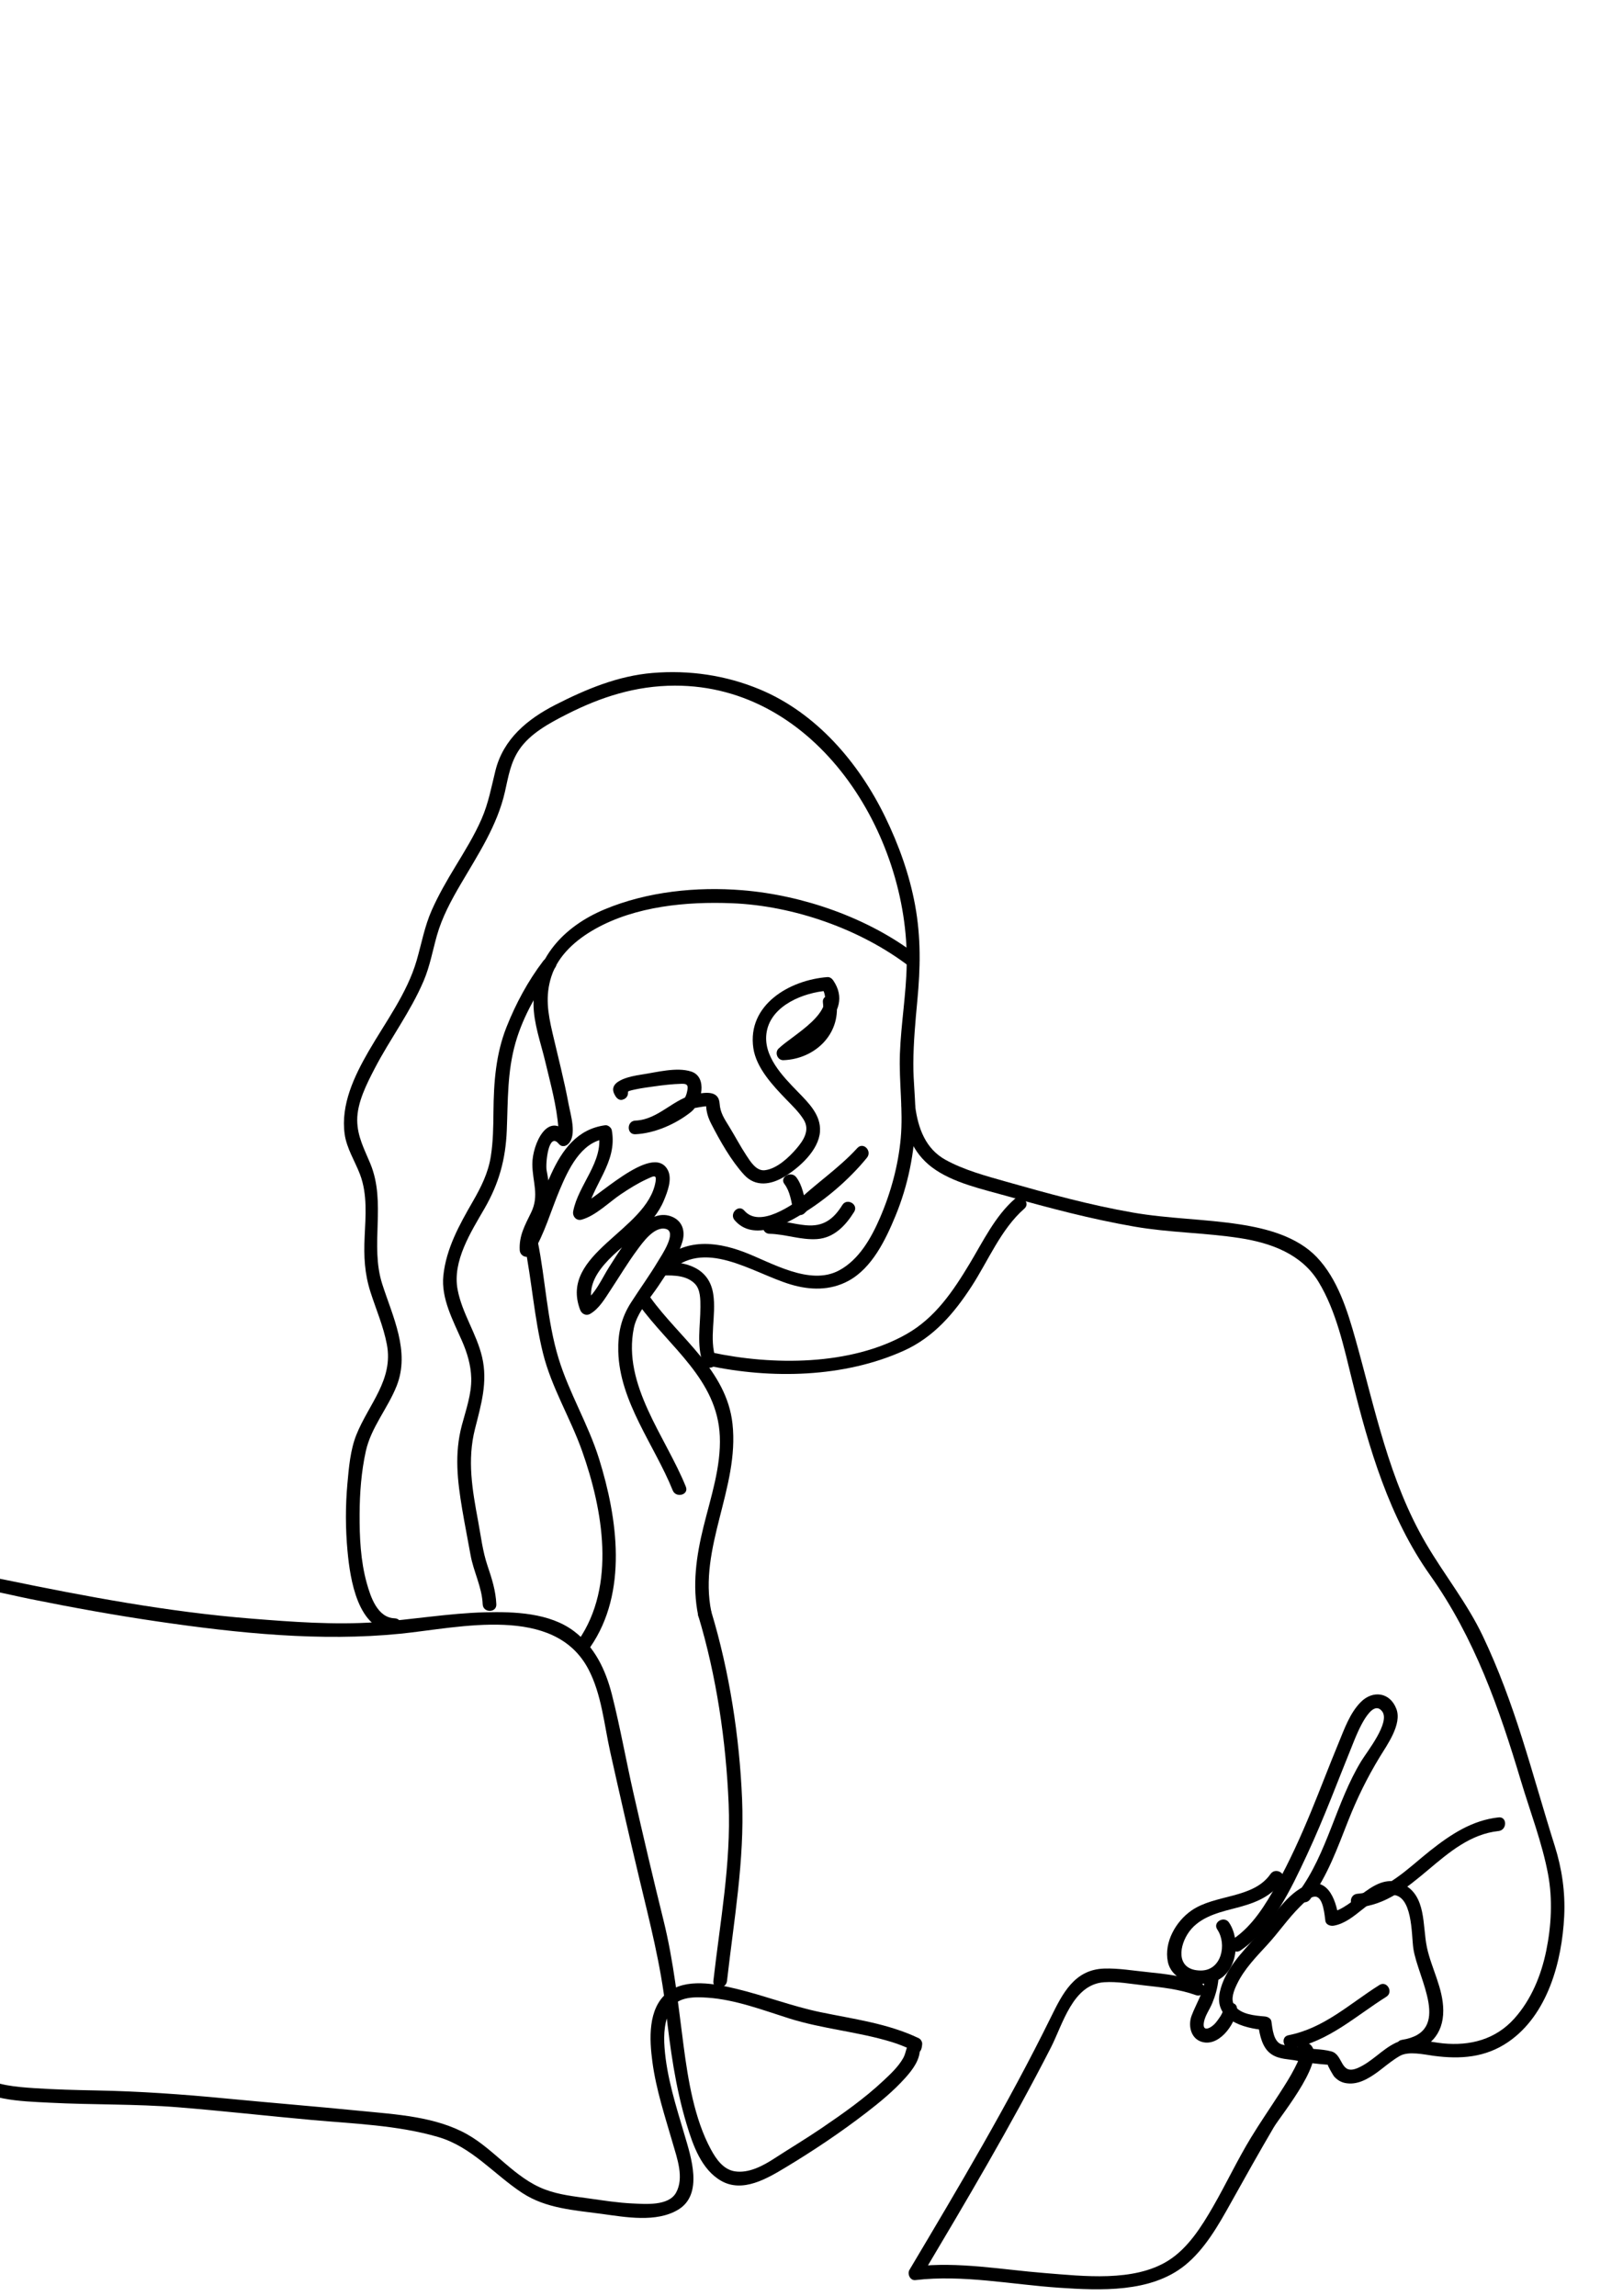 <svg xmlns="http://www.w3.org/2000/svg" xmlns:xlink="http://www.w3.org/1999/xlink" id="Layer_1" x="0px" y="0px" width="595.28px" height="841.89px" viewBox="0 0 595.28 841.89" xml:space="preserve"><g>	<g>		<path d="M-66.58,690.857c10.501-3.663,21.661-7.961,28.333-17.353c3.105-4.371,3.806-10.06,4.473-15.227   c0.956-7.413,0.52-14.988-0.141-22.404c-0.62-6.961-1.663-13.882-2.587-20.807c-0.887-6.647-1.979-13.319-0.67-19.98   c1.858-9.457,9.614-12.93,18.472-13.211c10.101-0.321,20.121,2.545,29.933,4.526c15.527,3.137,31.119,5.955,46.794,8.241   c29.178,4.256,59.521,7.417,88.963,4.444c21.52-2.173,56.332-10.813,68.847,13.074c4.822,9.203,5.753,20.286,7.982,30.291   c3.427,15.384,6.93,30.75,10.586,46.081c3.851,16.145,7.972,31.931,9.812,48.466c1.593,14.316,3.489,28.287,7.664,42.118   c2.28,7.554,5.373,16.463,12.623,20.614c7.893,4.52,16.899-0.863,23.623-4.908c10.209-6.141,20.156-12.814,29.6-20.078   c5.047-3.883,10.003-7.969,14.268-12.716c2.609-2.903,5.495-6.624,5.391-10.737c-0.413,0.72-0.825,1.439-1.238,2.158   c1.629-1.159,1.907-1.865,2.089-3.855c0.073-0.802-0.515-1.812-1.238-2.158c-11.323-5.434-23.934-7.026-36.109-9.56   c-10.447-2.173-20.421-6.057-30.789-8.552c-7.648-1.841-18.589-4.047-25.341,1.4c-7.235,5.836-6.574,17.173-5.474,25.398   c1.362,10.188,4.61,19.951,7.456,29.788c1.607,5.557,4.253,12.715,1.214,18.176c-2.755,4.952-11.334,4.154-16.014,3.94   c-5.259-0.24-10.482-1.072-15.689-1.801c-5.592-0.781-11.058-1.322-16.386-3.329c-10.983-4.135-18.394-14.527-28.483-20.208   c-11.63-6.549-26.113-7.31-39.095-8.6c-16.495-1.638-33.018-2.97-49.517-4.563c-15.912-1.537-31.633-2.644-47.624-2.944   c-7.453-0.141-14.903-0.332-22.342-0.823c-7.01-0.464-13.948-1-20.171-4.516c-16.892-9.544-15.928-33.896-16.759-50.626   c-0.463-9.322-1.176-18.651-2.706-27.866c-1.087-6.547-2.564-14.464-7.384-19.413c-0.649-0.667-1.472-1.215-2.292-1.642   c-2.856-1.486-5.385,2.828-2.523,4.316c5.686,2.959,6.646,13.652,7.559,19.152c1.565,9.429,2.056,19.047,2.498,28.582   c0.782,16.906,1.203,36.45,14.76,48.669c8.816,7.946,21.338,8.086,32.52,8.666c15.672,0.813,31.378,0.419,47.032,1.681   c16.386,1.32,32.75,3.185,49.125,4.658c15.337,1.379,31.32,1.893,46.182,6.218c12.416,3.612,20.436,13.659,30.9,20.53   c8.758,5.75,19.138,6.316,29.214,7.694c8.71,1.191,19.948,3.254,27.957-1.54c9.4-5.626,4.685-19.519,2.324-27.535   c-3.092-10.5-6.506-21.018-7.311-32c-0.359-4.891-0.06-10.061,2.489-14.362c2.584-4.361,8.949-4.154,13.303-3.858   c10.136,0.688,20.231,4.54,29.85,7.584c12.309,3.895,25.346,4.879,37.696,8.676c2.545,0.782,5.009,1.773,7.408,2.924   c-0.413-0.719-0.825-1.438-1.238-2.158c-0.035,0.39-0.071,0.778-0.106,1.168c0.413-0.72,0.825-1.439,1.238-2.159   c-2.277,1.621-1.791,3.802-3.085,6.102c-1.829,3.251-4.744,5.938-7.439,8.459c-6.866,6.422-14.64,11.893-22.397,17.171   c-5.767,3.923-11.744,7.495-17.592,11.289c-4.071,2.641-9.273,5.4-14.302,4.63c-4.281-0.655-6.896-4.511-8.803-8.023   c-6.085-11.204-8.391-25.573-10.026-38.006c-2.049-15.582-3.595-30.795-7.382-46.093c-3.819-15.428-7.446-30.901-10.969-46.398   c-2.74-12.052-4.89-24.296-7.926-36.272c-2.311-9.114-6.29-17.503-13.919-23.278c-8.944-6.771-21.912-7.209-32.619-6.936   c-13.48,0.345-26.825,2.733-40.266,3.646c-15.076,1.023-30.495-0.128-45.529-1.335c-30.41-2.442-60.372-8.068-90.211-14.223   c-13.919-2.87-35.99-6.548-42.616,10.324c-2.81,7.153-2.131,14.598-1.218,22.055c1.272,10.385,2.946,20.707,3.532,31.164   c0.531,9.472,0.933,21.85-5.319,29.646c-5.765,7.188-15.817,10.591-24.188,13.51C-70.934,687.09-69.633,691.922-66.58,690.857   L-66.58,690.857z"></path>	</g></g><g>	<g>		<path d="M-488.453,865.111c6.777-6.982,18.854-8.69,27.928-10.663c4.973-1.08,9.97-2.05,14.93-3.193   c6.472-1.492,12.475-4.151,18.587-6.71c14.422-6.038,28.639-12.555,42.941-18.868c14.571-6.433,29.438-12.153,43.898-18.834   c13.959-6.45,27.649-13.465,41.6-19.933c14.478-6.712,29.386-12.454,44.333-18.021c29.348-10.932,59.056-20.889,87.847-33.264   c17.092-7.345,33.938-15.272,50.628-23.485c8.068-3.97,16.085-8.042,24.074-12.167c7.892-4.076,16.73-6.266,25.105-9.115   c3.035-1.033,1.732-5.863-1.329-4.822c-6.738,2.294-13.571,4.316-20.212,6.887c-6.85,2.651-13.286,6.447-19.833,9.752   c-14.3,7.217-28.743,14.15-43.316,20.798c-29.4,13.41-59.665,24.367-90.023,35.365c-28.936,10.482-56.958,22.204-84.626,35.675   c-28.541,13.896-58.059,25.771-87.099,38.592c-9.195,4.059-18.439,8.002-27.784,11.703c-5.741,2.274-12.417,3.004-18.434,4.264   c-10.743,2.25-24.718,4.229-32.752,12.506C-494.234,863.89-490.702,867.429-488.453,865.111L-488.453,865.111z"></path>	</g></g><g>	<g>		<path d="M144.736,593.448c-6.309-0.205-8.822-7.897-10.22-12.916c-2.277-8.172-2.662-16.877-2.619-25.313   c0.04-7.707,0.615-15.522,2.279-23.06c1.929-8.743,8.062-15.71,11.315-23.944c4.997-12.646-1.457-25.369-5.285-37.313   c-4.633-14.451,1.582-29.763-4.379-44.192c-2.203-5.333-4.757-9.941-4.809-15.868c-0.058-6.489,3.521-13.45,6.426-19.042   c5.657-10.892,13.103-20.729,17.929-32.068c2.301-5.406,3.285-11.019,4.865-16.636c1.888-6.708,5.24-12.893,8.739-18.875   c6.361-10.875,13.383-21.394,16.219-33.854c1.248-5.482,2.001-10.624,5.203-15.402c4.001-5.97,11.091-9.769,17.318-12.944   c12.654-6.451,25.491-10.56,39.793-10.589c52.012-0.106,85.878,54.508,85.052,102.213c-0.189,10.925-2.091,21.819-2.492,32.756   c-0.38,10.359,1.237,20.653,0.302,30.983c-0.909,10.029-3.666,20.103-7.67,29.326c-3.188,7.343-7.643,15.224-14.909,19.143   c-10.775,5.811-24.805-2.877-34.816-6.683c-11.229-4.27-22.634-4.932-31.541,4.284c-2.241,2.318,1.291,5.857,3.535,3.535   c12.987-13.438,30.807-0.255,44.981,4.018c7.125,2.148,14.53,2.31,21.198-1.286c8.72-4.703,13.688-15.134,17.289-23.839   c4.593-11.104,7.08-23.379,7.321-35.384c0.137-6.848-0.813-13.706-0.769-20.575c0.05-7.68,0.745-15.348,1.468-22.988   c1.13-11.937,1.356-23.153-0.823-34.992c-2.074-11.27-6.003-22.171-11.012-32.453c-9.662-19.831-25.205-38.035-45.909-46.67   c-12.485-5.208-25.944-7.169-39.409-6.037c-12.655,1.065-24.317,5.926-35.525,11.64c-10.332,5.268-19.194,12.575-22.074,24.206   c-1.499,6.056-2.536,11.864-5.051,17.642c-2.668,6.129-6.223,11.847-9.678,17.552c-3.139,5.184-6.161,10.41-8.621,15.956   c-2.662,6.002-3.738,12.266-5.564,18.513c-3.519,12.035-11.365,22.439-17.566,33.169c-5.291,9.153-10.298,19.622-8.813,30.431   c0.716,5.211,3.802,9.955,5.639,14.799c2.754,7.262,2.039,15.288,1.687,22.882c-0.33,7.133-0.04,13.41,2.145,20.226   c2.06,6.426,4.742,12.552,6.011,19.216c2.473,12.982-6.696,21.947-11.173,33.104c-2.241,5.585-2.768,12.055-3.304,17.987   c-0.742,8.196-0.722,16.488,0.042,24.681c0.958,10.265,3.68,29.219,17.272,29.66C147.962,598.553,147.952,593.553,144.736,593.448   L144.736,593.448z"></path>	</g></g><g>	<g>		<path d="M336.146,350.164c-17.719-13.6-41.689-21.905-63.862-23.708c-16.817-1.367-34.873,0.483-50.521,7.01   c-14.838,6.188-26.079,17.976-26.078,34.748c0.001,6.961,2.708,14.359,4.299,21.065c1.897,7.999,4.212,16.195,4.824,24.421   c0.075,1.01-0.381,2.723,0.129,2.216c-2.292,2.273,1.245,5.808,3.535,3.535c3.194-3.169,0.765-10.856,0.081-14.539   c-1.636-8.805-3.907-17.489-5.93-26.21c-1.658-7.146-2.723-13.423-0.394-20.629c2.534-7.84,9.089-13.498,16.045-17.414   c14.848-8.359,33.546-10.106,50.268-9.431c22.592,0.914,47.145,9.487,65.079,23.252   C336.181,356.445,338.666,352.098,336.146,350.164L336.146,350.164z"></path>	</g></g><g>	<g>		<path d="M208.472,415.917c-7.541-9.15-13.237,3.807-13.22,10.947c0.015,6.499,2.638,11.461-0.453,17.793   c-2.24,4.591-4.471,8.494-4.177,13.773c0.137,2.465,3.311,3.436,4.659,1.262c4.452-7.182,6.727-15.599,9.994-23.338   c3.105-7.355,7.752-17.52,16.711-18.715c-0.804-0.612-1.607-1.224-2.411-1.835c1.875,10.184-7.512,18.695-9.338,28.379   c-0.345,1.832,1.121,3.605,3.075,3.076c5.148-1.396,10.113-6.446,14.459-9.354c3.002-2.009,6.082-3.941,9.365-5.46   c2.539-1.176,3.793-1.943,3.302,0.928c-3.069,17.951-35.529,26.236-27.658,46.947c0.57,1.501,2.169,2.351,3.672,1.493   c3.296-1.878,5.474-5.689,7.501-8.757c3.196-4.838,6.165-9.814,9.604-14.489c2.107-2.864,6.367-8.943,10.615-7.926   c4.424,1.059-1.707,9.996-2.839,11.898c-3.093,5.198-6.676,10.089-9.933,15.183c-3.555,5.56-4.792,11.176-4.629,17.822   c0.454,18.52,13.302,34.421,19.965,50.986c1.188,2.952,6.025,1.664,4.821-1.33c-7.387-18.364-23.335-37.296-19.07-58.236   c1.134-5.568,5.913-10.788,8.995-15.397c3.386-5.064,7.039-10.348,8.804-16.243c1.198-4-0.104-7.813-4.195-9.291   c-4.4-1.59-8.404,0.929-11.566,3.825c-4.515,4.136-7.856,9.704-11.132,14.813c-2.504,3.904-5.273,10.436-9.467,12.826   c1.224,0.498,2.448,0.995,3.672,1.493c-4.382-11.528,9.681-20.433,16.943-27.03c3.79-3.442,7.025-7.061,8.992-11.823   c1.273-3.081,3.125-7.772,1.402-11.056c-5.601-10.668-27.307,11.826-32.955,13.356c1.025,1.025,2.05,2.051,3.075,3.076   c2.083-11.053,11.531-19.128,9.338-31.039c-0.18-0.979-1.394-1.971-2.411-1.835c-20.395,2.721-22.245,30.371-31.022,44.529   c1.553,0.421,3.106,0.841,4.659,1.262c-0.39-6.994,5.271-11.897,5.942-18.674c0.356-3.601-0.484-7.103-1.083-10.637   c-0.421-2.491,0.688-14.238,4.455-9.667C206.989,421.942,210.506,418.384,208.472,415.917L208.472,415.917z"></path>	</g></g><g>	<g>		<path d="M234.257,478.368c11.242,15.619,28.875,27.473,29.754,48.317c0.473,11.23-3.308,22.359-5.967,33.13   c-2.65,10.735-4.228,21.602-1.97,32.555c0.651,3.156,5.47,1.817,4.821-1.33c-4.845-23.498,10.36-45.424,7.767-68.941   c-2.155-19.541-19.378-31.372-30.089-46.254C236.709,473.254,232.369,475.746,234.257,478.368L234.257,478.368z"></path>	</g></g><g>	<g>		<path d="M262.595,498.511c-2.687-7.805,0.233-16.03-1.003-24.005c-1.474-9.51-9.79-11.926-18.385-11.783   c-3.221,0.054-3.226,5.054,0,5c4.056-0.067,8.697-0.025,11.707,3.095c2.037,2.11,1.982,5.823,1.978,8.526   c-0.011,6.876-1.418,13.814,0.883,20.497C258.816,502.87,263.647,501.568,262.595,498.511L262.595,498.511z"></path>	</g></g><g>	<g>		<path d="M192.409,456.55c2.661,13.162,3.512,26.635,6.748,39.686c3.121,12.59,10.045,23.725,14.359,35.9   c7.621,21.506,12.517,49.279-1.329,69.344c-1.836,2.661,2.5,5.158,4.317,2.523c13.849-20.069,10.049-47.122,3.221-69.03   c-3.962-12.712-10.987-24.14-14.855-36.826c-4.246-13.922-4.766-28.711-7.64-42.927   C196.592,452.061,191.773,453.401,192.409,456.55L192.409,456.55z"></path>	</g></g><g>	<g>		<path d="M256.075,592.37c6.699,22.14,10.228,46.091,11.177,69.188c0.896,21.802-3.172,43.326-5.606,64.9   c-0.361,3.201,4.643,3.166,5,0c2.506-22.213,6.458-44.193,5.535-66.635c-0.941-22.882-4.653-46.867-11.285-68.784   C259.965,587.963,255.138,589.275,256.075,592.37L256.075,592.37z"></path>	</g></g><g>	<g>		<path d="M227.926,403.208c3.224,0,3.224-5,0-5S224.702,403.208,227.926,403.208L227.926,403.208z"></path>	</g></g><g>	<g>		<path d="M229.693,398.94c-0.353,1.475-0.023,1.863,0.99,1.163c0.918-0.323,1.898-0.5,2.847-0.7   c2.06-0.434,4.161-0.688,6.244-0.988c3.381-0.486,6.899-0.899,10.318-0.98c2.474-0.058,2.333,1.091,1.827,3.262   c-0.675,2.897-2.673,4.144-5.071,5.554c-3.998,2.351-9.136,4.484-13.831,4.689c-3.21,0.14-3.227,5.131,0,5   c7.927-0.322,12.588-5.187,19.232-8.688c1.799-0.948,3.848-1.149,5.822-1.475c0.568-0.089,1.139-0.132,1.713-0.127   c-0.996,0.022-0.89-1.834-0.793-0.03c0.125,2.312,0.781,4.365,1.833,6.417c3.208,6.252,7.329,13.584,12.115,18.789   c4.239,4.607,9.916,3.602,14.781,0.664c5.418-3.271,12.559-9.664,13.031-16.502c0.418-6.057-4.117-10.489-8.022-14.506   c-5.646-5.808-13.136-13.364-11.503-22.213c1.789-9.699,13.646-14.311,22.248-14.956c-0.72-0.413-1.439-0.826-2.159-1.238   c6.058,9.003-10.423,17.342-15.737,22.437c-1.545,1.48-0.412,4.35,1.768,4.268c11.406-0.43,20.933-9.324,19.478-21.177   c-0.388-3.158-5.393-3.195-5,0c1.114,9.078-5.524,15.839-14.478,16.177c0.589,1.422,1.179,2.845,1.768,4.268   c7.315-7.011,24.853-16.109,16.521-28.496c-0.472-0.701-1.259-1.306-2.159-1.238c-13.873,1.041-29.473,10.181-27.171,26.022   c1.059,7.286,7.182,13.772,12.07,18.838c2.267,2.35,4.659,4.611,6.391,7.402c2.396,3.86-0.034,7.586-2.612,10.598   c-2.757,3.222-7.178,7.432-11.631,7.962c-3.156,0.377-5.327-3.237-6.787-5.456c-2.245-3.411-4.147-7.052-6.283-10.533   c-1.773-2.89-3.29-5.066-3.517-8.479c-0.313-4.71-4.868-4.095-8.327-3.523c-8.509,1.407-13.856,9.442-22.591,9.797   c0,1.667,0,3.333,0,5c7.148-0.313,14.953-3.788,20.479-8.216c3.848-3.083,6.18-12.803,0-14.786   c-5.358-1.719-12.665,0.295-18.098,1.099c-3.977,0.588-14.047,2.411-9.24,8.438C228.168,404.997,231.682,401.434,229.693,398.94   L229.693,398.94z"></path>	</g></g><g>	<g>		<path d="M287.735,434.229c1.992,2.584,2.558,6.473,3.143,9.587c0.359,1.912,2.922,2.325,4.178,1.103   c7.341-7.145,15.979-12.787,22.918-20.373c-1.179-1.179-2.356-2.356-3.535-3.535c-5.304,6.51-11.918,12.187-18.695,17.095   c-5.046,3.655-17.061,12.452-22.757,5.826c-2.105-2.449-5.625,1.104-3.535,3.535c6.436,7.487,17.359,2.152,24.129-1.923   c9.005-5.422,17.744-12.835,24.394-20.998c1.996-2.449-1.323-5.954-3.535-3.535c-6.939,7.586-15.578,13.229-22.918,20.373   c1.393,0.367,2.786,0.735,4.178,1.103c-0.657-3.502-1.399-7.864-3.647-10.78C290.114,429.19,285.767,431.675,287.735,434.229   L287.735,434.229z"></path>	</g></g><g>	<g>		<path d="M282.254,452.443c5.865,0.139,11.524,2.347,17.413,1.94c6.249-0.432,10.483-4.963,13.608-9.972   c1.711-2.744-2.616-5.252-4.318-2.523c-3.324,5.329-7.052,8.012-13.383,7.426c-4.488-0.415-8.779-1.764-13.32-1.871   C279.028,447.367,279.035,452.367,282.254,452.443L282.254,452.443z"></path>	</g></g><g>	<g>		<path d="M199.271,352.35c-5.625,7.401-10.059,15.633-13.484,24.263c-3.968,9.997-4.695,20.415-4.795,31.052   c-0.051,5.49-0.119,10.965-0.975,16.4c-0.957,6.077-3.571,11.276-6.606,16.542c-4.926,8.546-9.748,17.193-10.8,27.163   c-0.885,8.392,3.607,16.561,6.844,23.973c1.902,4.354,3.25,8.823,3.385,13.596c0.166,5.835-1.979,11.79-3.457,17.367   c-2.765,10.438-1.618,20.263,0.144,30.778c0.936,5.583,2.064,11.132,3.051,16.706c1.097,6.197,4.198,11.726,4.463,18.119   c0.133,3.212,5.134,3.226,5,0c-0.207-4.971-1.653-9.483-3.241-14.165c-1.784-5.262-2.428-10.919-3.444-16.374   c-2.13-11.43-4.043-22.299-1.151-33.735c2.246-8.88,4.757-17.209,2.62-26.37c-2.013-8.627-7.356-16.031-8.995-24.809   c-1.954-10.467,4.927-21.098,9.898-29.726c5.287-9.176,7.713-17.985,8.147-28.576c0.454-11.093,0.139-21.564,3.258-32.361   c2.827-9.784,8.32-19.25,14.454-27.321C205.54,352.305,201.194,349.818,199.271,352.35L199.271,352.35z"></path>	</g></g><g>	<g>		<path d="M330.686,405.801c1.177,8.886,3.842,16.788,11.214,22.32c7.588,5.693,18.603,7.985,27.531,10.518   c15.406,4.369,30.903,8.438,46.691,11.177c12.83,2.227,25.837,2.226,38.668,4.212c11.372,1.76,22.633,5.828,28.847,16.098   c6.512,10.763,9.284,23.915,12.275,35.989c6.179,24.939,13.604,50.358,28.658,71.573c16.278,22.942,25.277,48.689,33.292,75.443   c3.373,11.26,7.777,22.643,9.937,34.205c1.718,9.198,1.192,18.936-0.684,28.058c-1.855,9.028-5.508,17.947-11.722,24.856   c-6.893,7.664-16.192,10.055-26.188,9.068c-5.24-0.518-12.271-2.613-17.318-0.184c-5.103,2.455-8.812,7.104-14.069,9.285   c-6.322,2.623-5.051-4.926-9.473-6.143c-3.757-1.033-8.082-0.751-11.942-1.554c-2.052-0.426-4.156-0.416-6.184-0.981   c-3.171-0.885-3.513-5.854-3.893-8.452c-0.168-1.146-1.399-1.749-2.411-1.835c-3.64-0.311-8.948-0.715-11.201-4.118   c-1.493-2.256-0.045-5.601,0.972-7.72c2.669-5.569,7.066-10.026,11.185-14.513c4.106-4.475,7.529-9.512,11.839-13.814   c1.276-1.274,3.854-4.042,5.924-3.752c2.748,0.384,3.207,6.958,3.485,8.882c0.208,1.437,1.871,1.957,3.076,1.746   c8.023-1.409,13.036-10.816,21.092-11.281c7.927-0.458,7.368,14.699,8.087,19.61c1.624,11.096,14.551,30.602-4.191,33.54   c-3.178,0.499-1.823,5.316,1.33,4.822c8.638-1.355,13.897-6.782,13.842-15.636c-0.053-8.186-4.323-15.298-5.991-23.096   c-1.687-7.886-0.111-19.032-8.814-23.23c-10.333-4.985-17.553,8.846-26.684,10.448c1.025,0.582,2.051,1.164,3.076,1.746   c-1.013-6.996-4.44-15.634-12.866-11.218c-7.271,3.812-11.807,12.322-17.204,18.203c-5.391,5.873-11.663,12.287-13.453,20.348   c-2.278,10.261,8.548,13.353,16.498,14.032c-0.804-0.611-1.607-1.224-2.411-1.835c0.553,3.771,1.433,8.438,4.887,10.724   c2.874,1.902,6.284,1.703,9.538,2.38c3.653,0.759,7.372,1.15,11.123,1.441c-0.36-0.028,1.974,4.018,2.343,4.401   c1.609,1.677,3.172,2.365,5.484,2.472c4.431,0.203,8.665-2.841,11.964-5.401c2.139-1.66,4.225-3.355,6.577-4.708   c3.233-1.861,9.003-0.488,12.462-0.03c9.813,1.298,18.949,0.638,27.298-5.086c14.491-9.936,19.72-29.544,20.529-46.134   c0.429-8.781-0.82-17.382-3.458-25.741c-4.135-13.102-7.81-26.343-11.96-39.44c-4.053-12.792-8.659-25.417-14.433-37.541   c-5.778-12.134-14.062-22.354-20.805-33.864c-13.619-23.245-18.663-49.245-25.853-74.814c-2.957-10.517-6.528-22.206-14.25-30.282   c-7.2-7.531-18.212-10.455-28.15-11.993c-13.028-2.017-26.205-2.074-39.237-4.336c-15.773-2.736-31.254-7.006-46.641-11.369   c-7.414-2.104-15.322-4.23-22.109-7.965c-7.354-4.046-10.077-11.6-11.128-19.531C335.269,402.653,330.263,402.612,330.686,405.801   L330.686,405.801z"></path>	</g></g><g>	<g>		<path d="M465.998,687.216c-6.407,9.17-20.297,7.332-29.017,13.404c-5.74,3.998-10.089,11.663-8.651,18.737   c1.561,7.681,12.244,9.819,18.287,6.785c7.325-3.679,8.345-14.9,4.174-21.102c-1.788-2.66-6.122-0.16-4.316,2.523   c3.621,5.385,1.571,15.052-6.031,15.043c-8.619-0.009-8.308-7.84-4.921-13.292c3.586-5.775,10.222-7.716,16.446-9.296   c7.293-1.852,13.853-3.848,18.348-10.28C472.168,687.089,467.831,684.594,465.998,687.216L465.998,687.216z"></path>	</g></g><g>	<g>		<path d="M454.987,715.252c11.746-7.964,18.511-22.511,24.323-34.954c6.406-13.713,11.641-27.941,17.35-41.949   c1.169-2.869,6.412-15.874,10.295-10.753c3.04,4.01-5.534,14.72-7.621,18.129c-9.349,15.273-12.4,33.809-23.148,48.28   c-1.926,2.592,2.418,5.081,4.316,2.523c6.416-8.638,10.065-18.925,13.986-28.845c3.261-8.248,6.971-15.801,11.555-23.351   c2.714-4.47,8.245-12.028,6.121-17.641c-2.35-6.205-8.67-6.921-13.014-2.574c-4.099,4.103-6.139,10.112-8.313,15.358   c-3.417,8.244-6.565,16.599-9.97,24.85c-3.774,9.145-7.854,18.184-12.653,26.842c-4.006,7.229-8.778,15.039-15.751,19.766   C449.812,712.732,452.311,717.066,454.987,715.252L454.987,715.252z"></path>	</g></g><g>	<g>		<path d="M441.888,725.83c-0.417,4.888-3.177,8.901-4.846,13.363c-1.26,3.367-0.423,7.986,3.286,9.415   c6.445,2.48,12.705-6.095,13.352-11.746c0.366-3.2-4.638-3.165-5,0c-0.18,1.571-1.787,3.636-2.729,4.837   c-1.383,1.766-5.206,4.06-4.353-0.283c0.476-2.416,2.091-4.551,3.018-6.805c1.148-2.793,2.015-5.77,2.271-8.781   C447.162,722.616,442.16,722.643,441.888,725.83L441.888,725.83z"></path>	</g></g><g>	<g>		<path d="M505.944,727.914c-10.964,6.897-20.235,15.83-33.358,18.422c-3.161,0.625-1.819,5.444,1.33,4.822   c13.577-2.683,23.201-11.786,34.552-18.926C511.189,730.521,508.683,726.192,505.944,727.914L505.944,727.914z"></path>	</g></g><g>	<g>		<path d="M497.867,699.464c20.795-1.575,31.165-25.794,51.781-28.011c3.171-0.341,3.204-5.345,0-5   c-9.74,1.047-17.568,6.27-25.088,12.202c-7.849,6.191-16.136,15.009-26.693,15.809   C494.673,694.706,494.649,699.708,497.867,699.464L497.867,699.464z"></path>	</g></g><g>	<g>		<path d="M372.166,439.687c-7.188,6.271-11.645,15.604-16.486,23.648c-6.13,10.186-12.654,19.912-23.212,25.898   c-20.525,11.638-49.154,11.532-71.619,6.685c-3.144-0.678-4.48,4.142-1.329,4.822c23.293,5.025,50.061,4.492,72.018-5.439   c10.959-4.957,18.381-13.686,24.813-23.569c6.092-9.363,10.802-21.052,19.352-28.51   C378.136,441.099,374.584,437.577,372.166,439.687L372.166,439.687z"></path>	</g></g><g>	<g>		<path d="M439.959,726.81c-5.982-2.159-12.752-2.995-19.063-3.621c-5.289-0.524-10.585-1.461-15.914-1.292   c-10.955,0.347-15.31,9.24-19.607,17.971c-15.617,31.723-33.741,62.133-51.799,92.504c-0.884,1.486,0.219,3.992,2.158,3.762   c17.408-2.07,35.401,1.64,52.769,2.803c15.102,1.013,33.59,1.87,46.091-8.216c7.342-5.923,12.386-14.878,16.894-22.979   c5.17-9.291,10.35-18.493,15.716-27.657c2.59-4.421,21.173-26.794,12.402-30.948c-2.897-1.373-5.437,2.938-2.523,4.316   c-0.488-0.23-0.187-0.153-0.482,0.929c-0.383,1.406-1.088,2.721-1.744,4.014c-1.618,3.182-3.566,6.203-5.494,9.203   c-3.506,5.455-7.198,10.796-10.567,16.337c-4.994,8.214-9.085,16.949-13.884,25.276c-4.187,7.263-9.173,15.221-16.424,19.776   c-12.66,7.953-31.258,5.67-45.361,4.556c-15.605-1.232-31.729-4.271-47.391-2.409c0.72,1.254,1.439,2.508,2.158,3.762   c16.445-27.658,32.858-55.354,47.531-84.007c4.406-8.604,8.008-23.206,19.559-23.991c4.813-0.327,9.767,0.618,14.534,1.146   c6.348,0.703,13.076,1.409,19.112,3.589C441.67,732.729,442.967,727.896,439.959,726.81L439.959,726.81z"></path>	</g></g></svg>